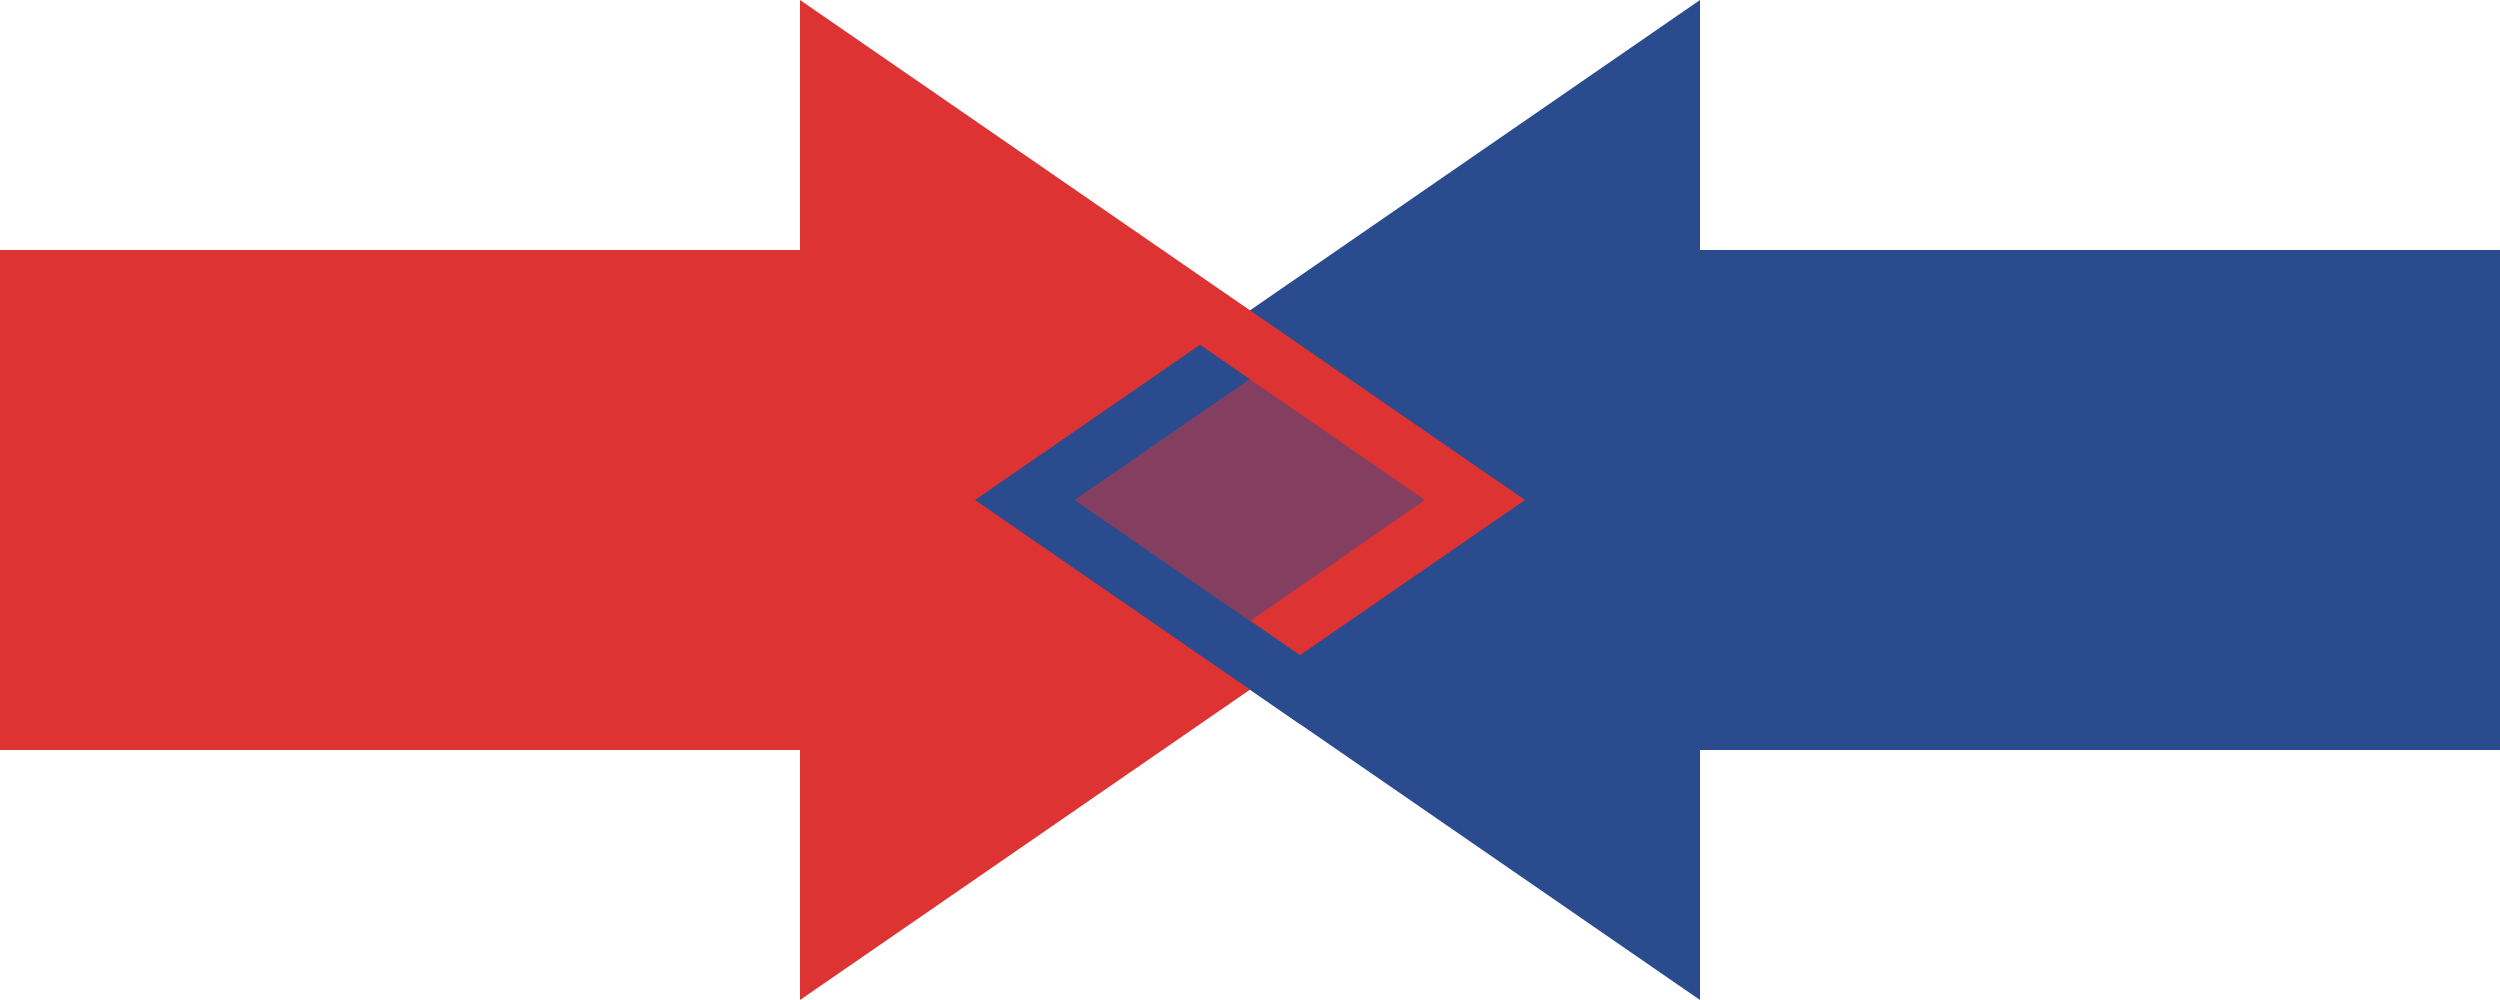 <?xml version="1.0" encoding="UTF-8"?>
<svg xmlns="http://www.w3.org/2000/svg" width="50" height="20">
<path fill="#2a4b8d" d="M 19.5 10 L 34 0 V 5 H 50 V 15 H 34 V 20 Z"/>
<path fill="#d33" d="M 30.5 10 L 16 20 V 15 H 0 V 5 H 16 V 0 Z"/>
<path fill="#2a4b8d" d="M 19.5 10 L 24 6.896 L 25 7.586 21.5 10 L 27 13.793 L 26 14.482 Z"/>
<path fill="#843f60" d="M 21.5 10 L 25 7.586 L 28.5 10 L 25 12.422 Z"/>
</svg>